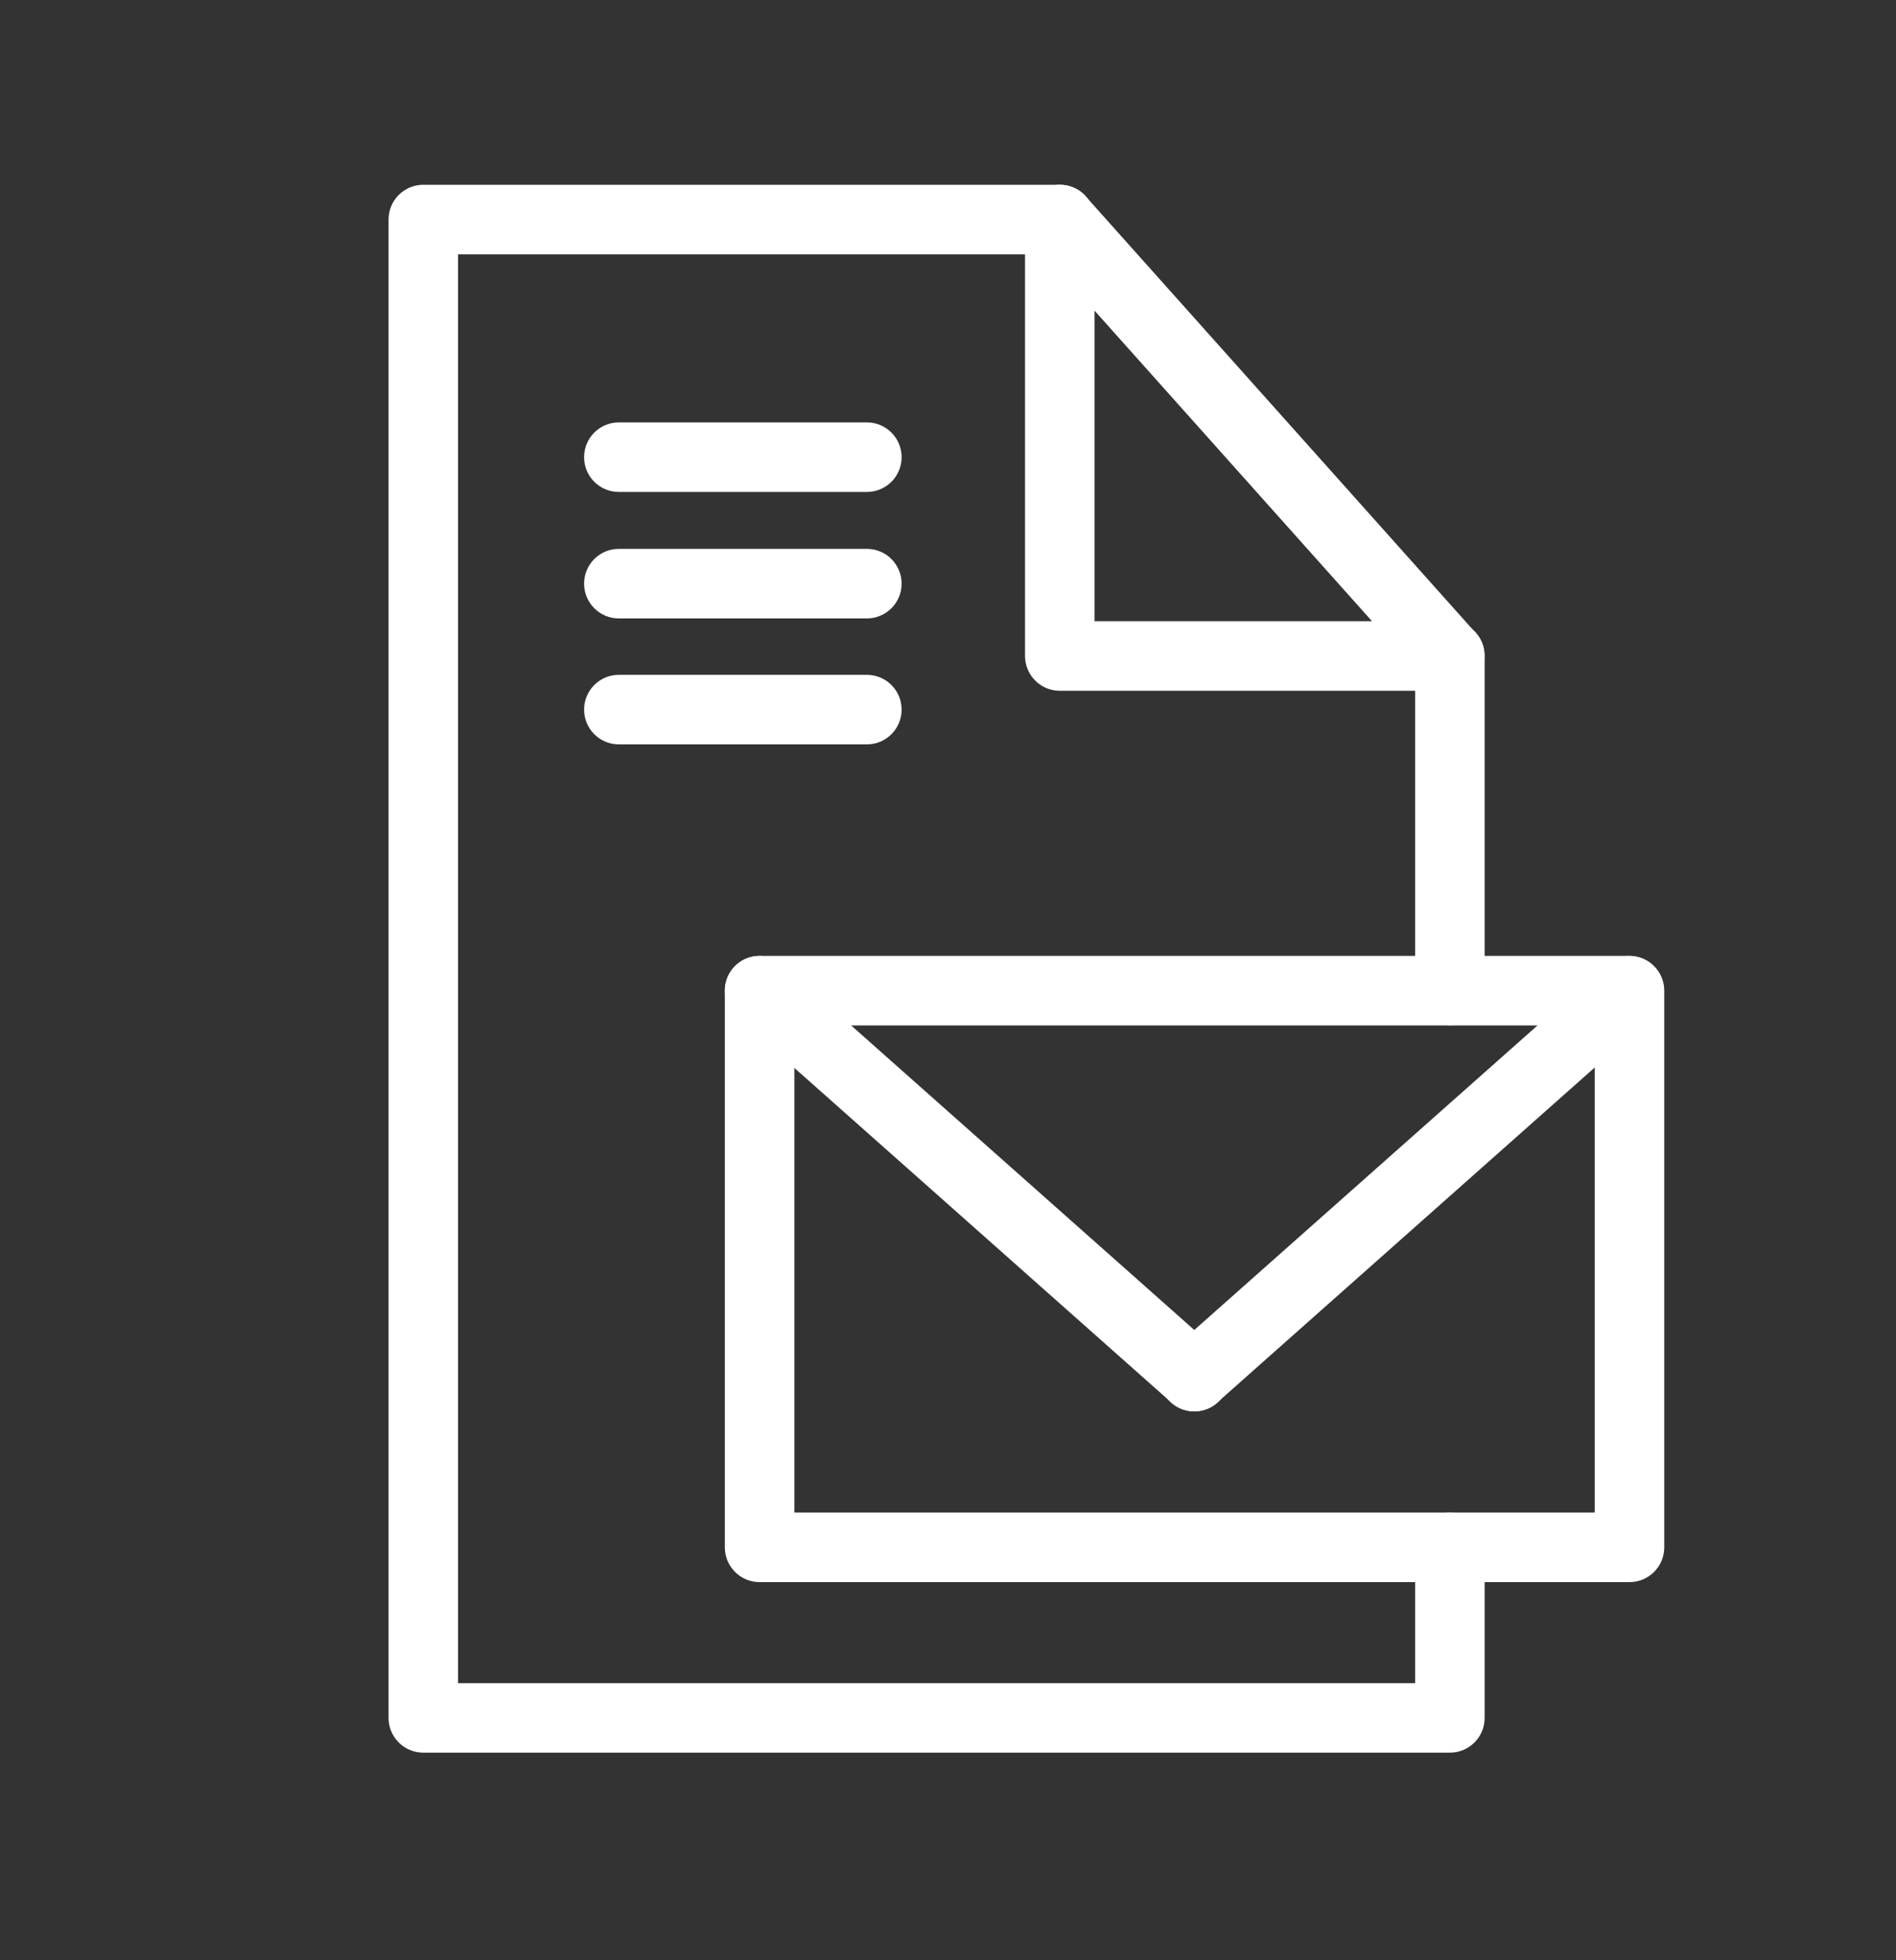 <svg xmlns="http://www.w3.org/2000/svg" fill="none" viewBox="0 0 30 31" height="31" width="30">
<rect x="0" y="0" width="30" height="31" fill="#333333" stroke="none"/>
<g clip-path="url(#clip0_3091_326)">
<path fill="white" d="M22.938 10.924H16.769C16.465 10.924 16.219 10.678 16.219 10.374V3.473C16.219 3.244 16.36 3.04 16.573 2.959C16.786 2.876 17.027 2.936 17.179 3.106L23.348 10.007C23.493 10.168 23.529 10.4 23.44 10.598C23.351 10.796 23.155 10.923 22.938 10.923V10.924ZM17.319 9.824H21.709L17.319 4.913V9.824Z"></path>
<path fill="white" d="M25.783 25.02H12.019C11.715 25.02 11.469 24.774 11.469 24.47V15.667C11.469 15.363 11.715 15.117 12.019 15.117H25.783C26.087 15.117 26.333 15.363 26.333 15.667V24.47C26.333 24.774 26.087 25.02 25.783 25.02ZM12.569 23.92H25.233V16.217H12.569V23.92Z"></path>
<path fill="white" d="M18.895 22.32C18.742 22.32 18.591 22.258 18.483 22.135C18.28 21.907 18.302 21.56 18.529 21.359L25.412 15.255C25.639 15.054 25.986 15.075 26.188 15.301C26.39 15.529 26.369 15.876 26.14 16.077L19.259 22.181C19.154 22.274 19.024 22.32 18.895 22.32Z"></path>
<path fill="white" d="M18.901 22.32C18.771 22.32 18.641 22.274 18.536 22.181L11.654 16.077C11.427 15.876 11.406 15.528 11.607 15.301C11.809 15.075 12.156 15.054 12.383 15.255L19.265 21.359C19.492 21.56 19.513 21.908 19.312 22.135C19.203 22.257 19.053 22.32 18.901 22.32Z"></path>
<path fill="white" d="M22.941 27.717H6.698C6.394 27.717 6.148 27.471 6.148 27.167V3.472C6.148 3.168 6.394 2.922 6.698 2.922H16.772C17.076 2.922 17.322 3.168 17.322 3.472C17.322 3.776 17.076 4.022 16.772 4.022H7.248V26.618H22.391V24.472C22.391 24.168 22.637 23.922 22.941 23.922C23.245 23.922 23.491 24.168 23.491 24.472V27.168C23.491 27.472 23.245 27.717 22.941 27.717Z"></path>
<path fill="white" d="M22.941 16.215C22.637 16.215 22.391 15.969 22.391 15.665V10.37C22.391 10.066 22.637 9.82 22.941 9.82C23.245 9.82 23.491 10.066 23.491 10.37V15.665C23.491 15.969 23.245 16.215 22.941 16.215Z"></path>
<path fill="white" d="M13.716 7.78H9.792C9.488 7.78 9.242 7.534 9.242 7.23C9.242 6.926 9.488 6.68 9.792 6.68H13.716C14.02 6.68 14.266 6.926 14.266 7.23C14.266 7.534 14.02 7.78 13.716 7.78Z"></path>
<path fill="white" d="M13.716 9.78H9.792C9.488 9.78 9.242 9.534 9.242 9.23C9.242 8.926 9.488 8.68 9.792 8.68H13.716C14.02 8.68 14.266 8.926 14.266 9.23C14.266 9.534 14.02 9.78 13.716 9.78Z"></path>
<path fill="white" d="M13.716 11.772H9.792C9.488 11.772 9.242 11.526 9.242 11.222C9.242 10.918 9.488 10.672 9.792 10.672H13.716C14.02 10.672 14.266 10.918 14.266 11.222C14.266 11.526 14.02 11.772 13.716 11.772Z"></path>
</g>
<defs>
<clipPath id="clip0_3091_326">
<rect transform="translate(0 0.5)" fill="white" height="29.633" width="29.633"></rect>
</clipPath>
</defs>
</svg>

